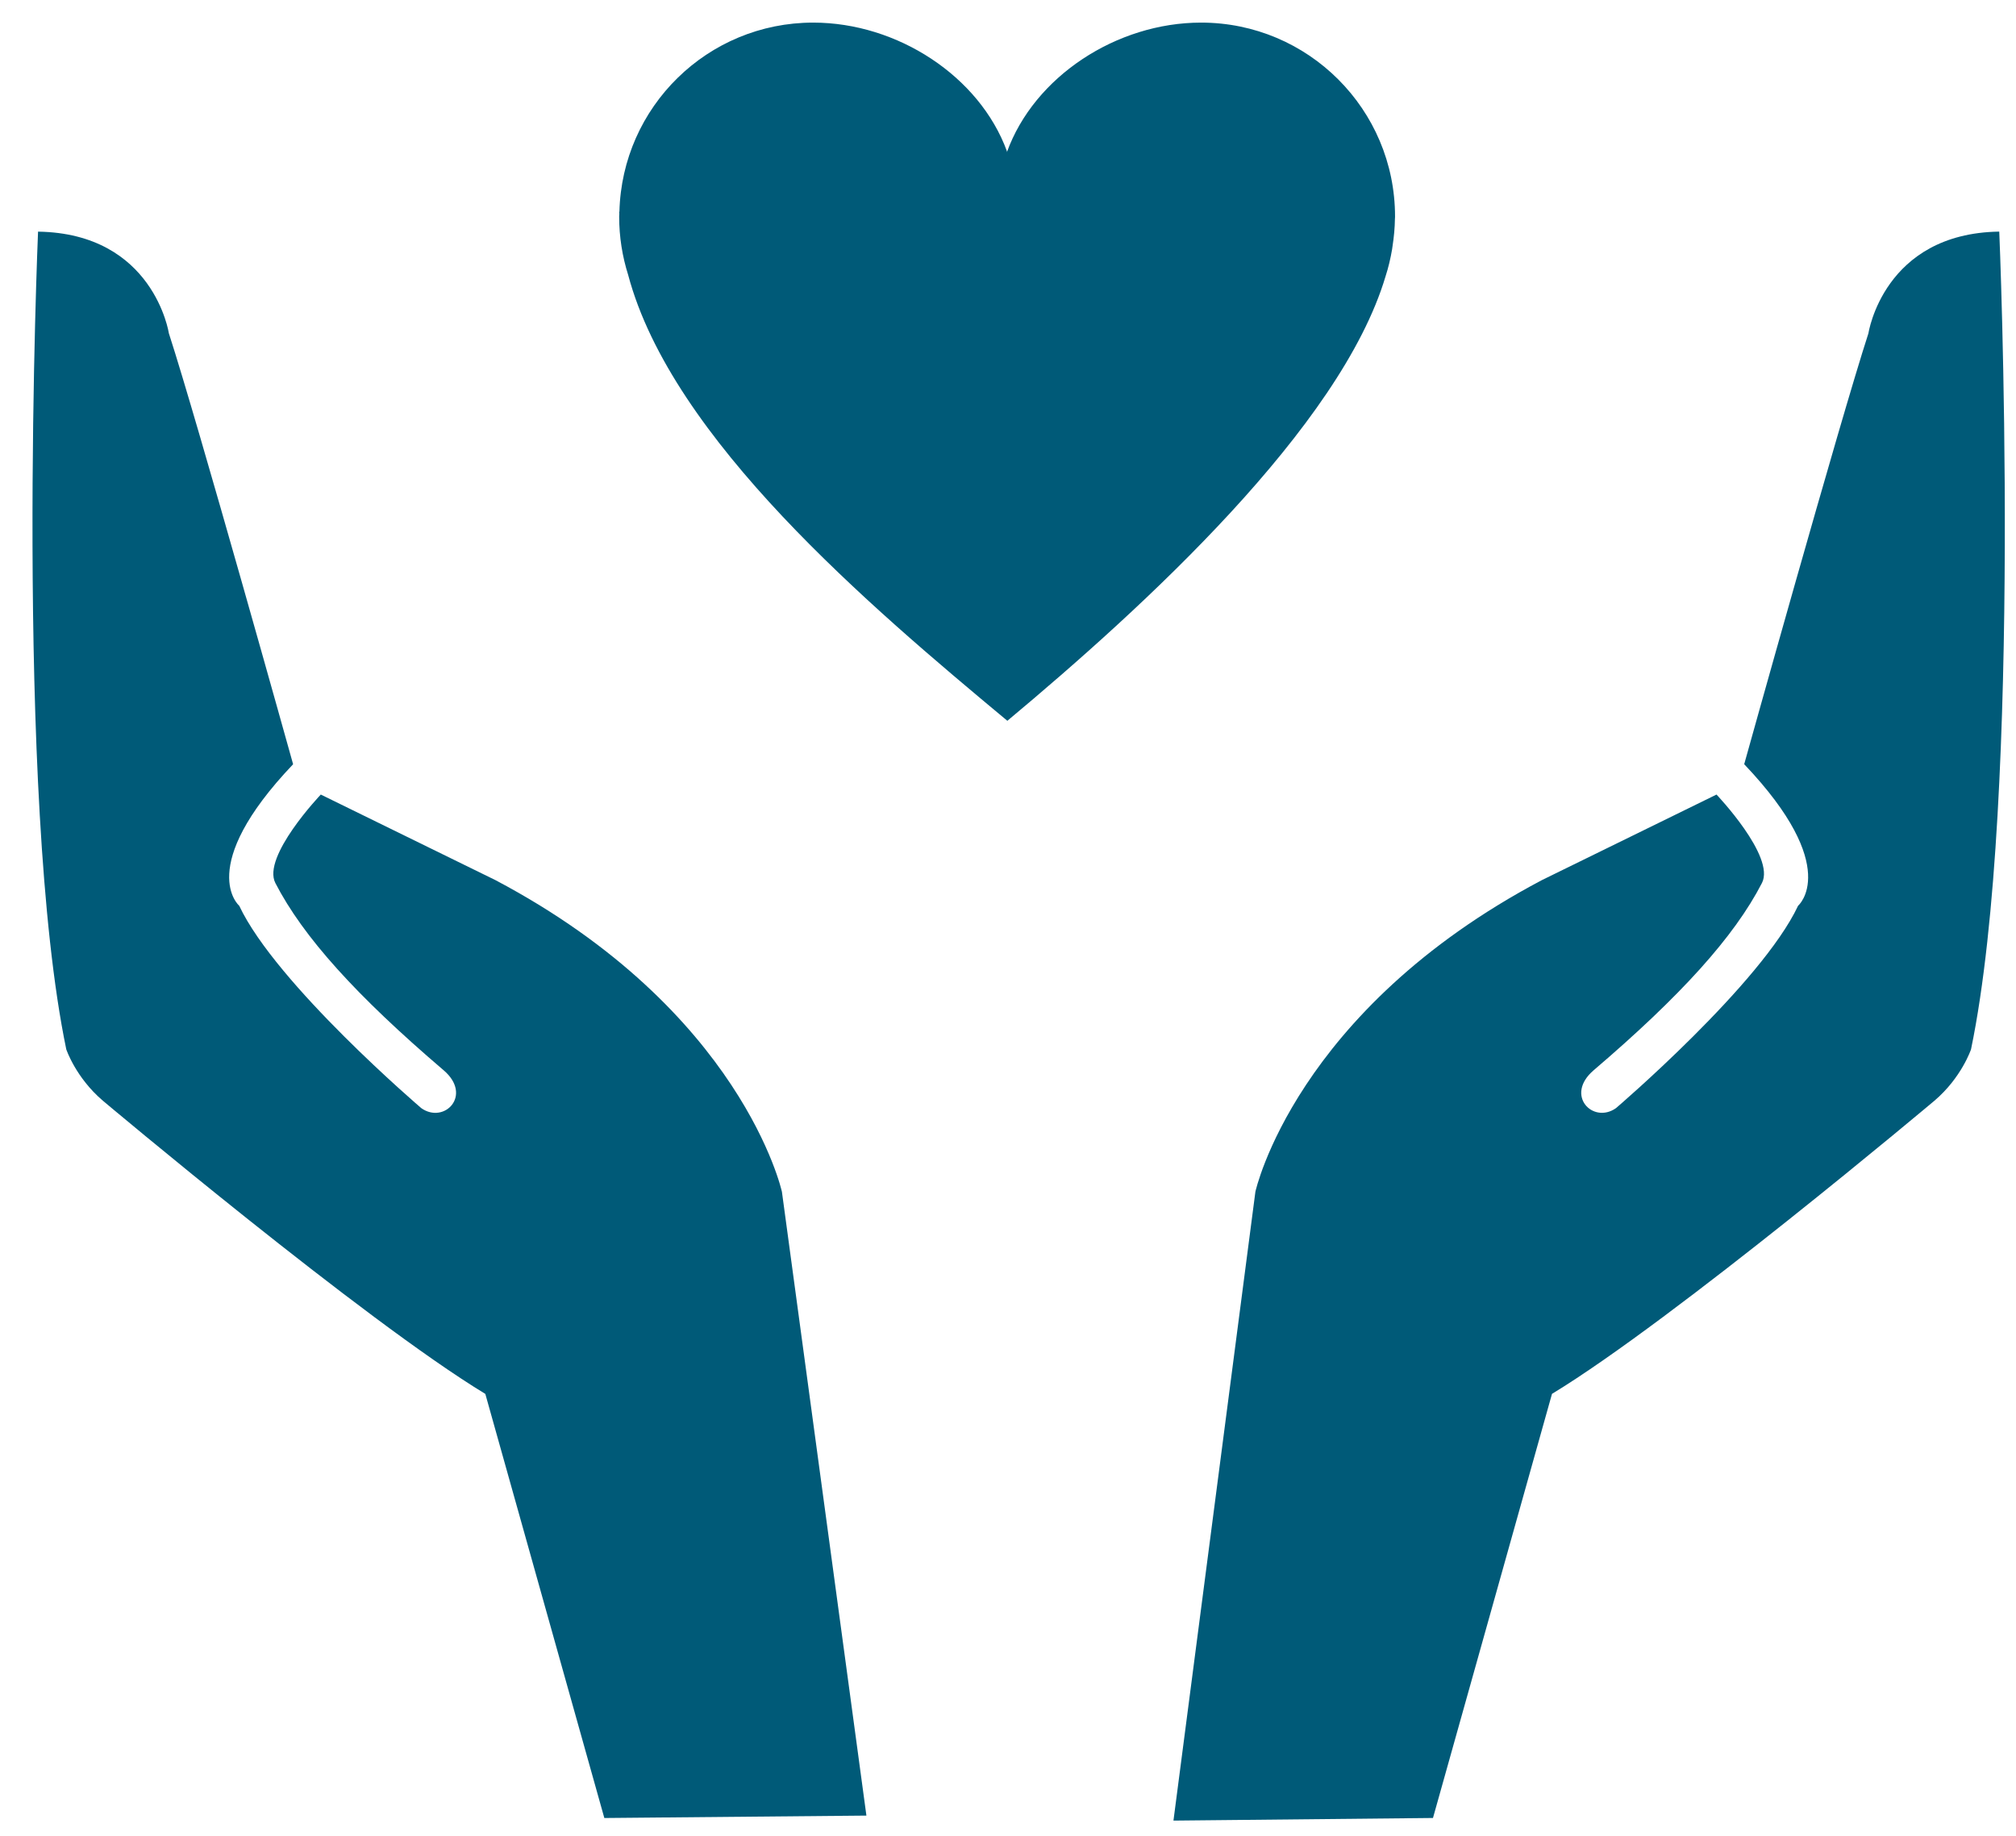 <?xml version="1.0" encoding="UTF-8"?>
<svg width="56px" height="51px" viewBox="0 0 56 51" version="1.1" xmlns="http://www.w3.org/2000/svg" xmlns:xlink="http://www.w3.org/1999/xlink">
    <!-- Generator: Sketch 42 (36781) - http://www.bohemiancoding.com/sketch -->
    <title>Group</title>
    <desc>Created with Sketch.</desc>
    <defs></defs>
    <g id="Page-1" stroke="none" stroke-width="1" fill="none" fill-rule="evenodd">
        <g id="Stories-v3" transform="translate(-693, -233)" fill="#005A78">
            <g id="Group" transform="translate(693, 233)">
                <g id="Group-5" transform="translate(0.489, 6.262)">
                    <path d="M32.107,44.315 L34.383,26.845 C34.383,26.845 35.481,21.814 42.339,18.189 L47.192,15.811 C47.192,15.811 48.833,17.533 48.454,18.268 C47.684,19.763 46.2,21.402 43.78,23.47 C42.966,24.165 43.761,24.973 44.4,24.522 C44.4,24.522 48.434,21.076 49.458,18.9 C49.458,18.9 50.695,17.843 47.961,14.968 C47.961,14.968 50.617,5.443 51.412,2.997 C51.412,2.997 51.831,0.221 55.046,0.172 C55.046,0.172 55.717,15.879 54.262,22.888 C54.262,22.888 54.001,23.672 53.247,24.315 C53.247,24.315 45.993,30.417 42.622,32.46 L39.316,44.242 L32.107,44.315 Z" id="Fill-1"></path>
                    <path d="M23.578,44.176 L21.231,26.846 C21.231,26.846 20.133,21.815 13.275,18.189 L8.422,15.811 C8.422,15.811 6.781,17.533 7.16,18.269 C7.93,19.764 9.413,21.403 11.834,23.47 C12.648,24.165 11.852,24.974 11.214,24.523 C11.214,24.523 7.179,21.077 6.156,18.9 C6.156,18.9 4.918,17.843 7.653,14.969 C7.653,14.969 4.997,5.444 4.202,2.998 C4.202,2.998 3.783,0.222 0.568,0.173 C0.568,0.173 -0.103,15.88 1.352,22.889 C1.352,22.889 1.613,23.672 2.367,24.315 C2.367,24.315 9.62,30.418 12.992,32.461 L16.298,44.243 L23.578,44.176 Z" id="Fill-3"></path>
                </g>
                <path d="M38.751,6.015 C38.751,3.039 36.339,0.628 33.364,0.628 C31.014,0.628 28.725,2.13 27.97,4.227 L27.97,4.2 C27.207,2.117 24.927,0.628 22.588,0.628 C19.656,0.628 17.277,2.969 17.206,5.883 L17.199,5.883 C17.199,5.9 17.203,5.918 17.203,5.935 C17.203,5.962 17.199,5.988 17.199,6.015 C17.199,6.581 17.287,7.126 17.449,7.638 C18.66,12.191 24.158,16.842 27.982,20.024 C31.775,16.858 37.242,11.858 38.487,7.678 C38.566,7.436 38.625,7.185 38.669,6.928 C38.674,6.897 38.678,6.867 38.682,6.836 C38.72,6.588 38.745,6.335 38.748,6.076 C38.748,6.064 38.751,6.052 38.751,6.04 L38.75,6.04 C38.75,6.032 38.751,6.023 38.751,6.015" id="Fill-9"></path>
            </g>
        </g>
    </g>
</svg>